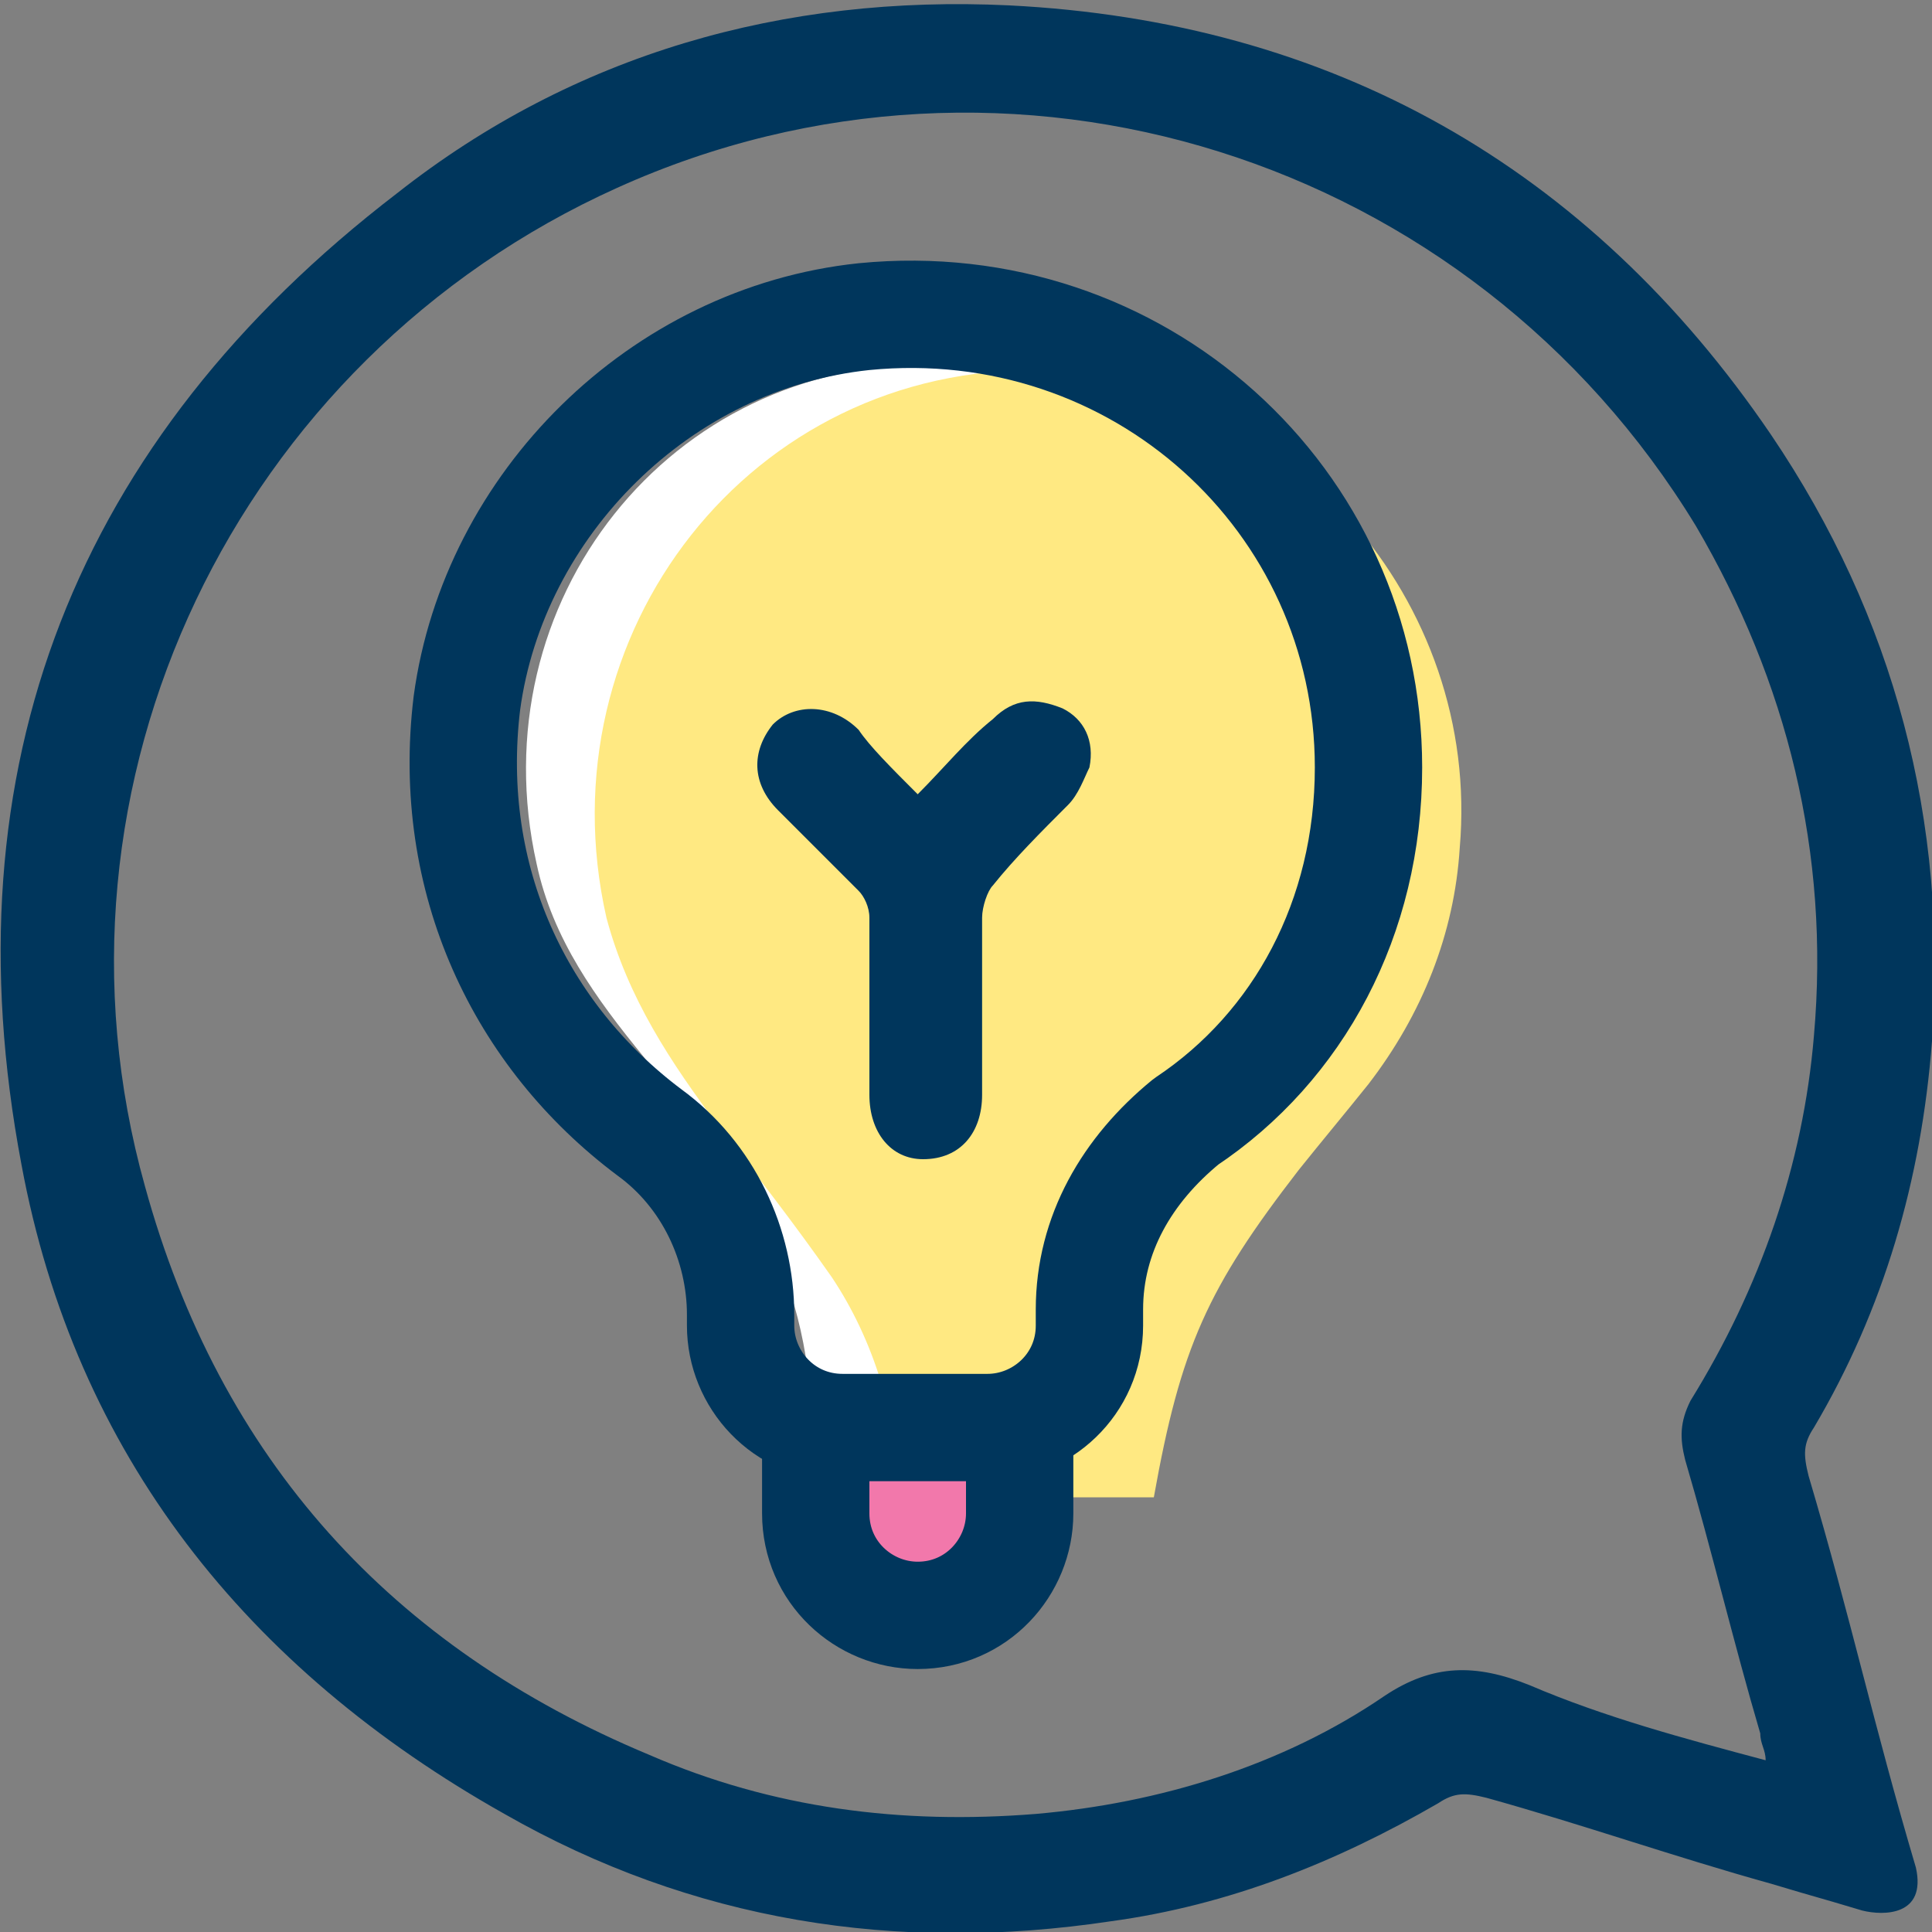 <svg width="36" height="36" viewBox="0 0 36 36" fill="none" xmlns="http://www.w3.org/2000/svg">
<rect x="0" y="0" width="36" height="36" fill="#808080" stroke="none"/>
<g clip-path="url(#clip0_1147_27389)">
<path d="M34.7 35.6C33.7 35.3 34 35.4 33 35.1C31.2 34.6 29.5 34 27.7 33.5C27.3 33.4 27.1 33.4 26.8 33.6C24.9 34.7 22.9 35.5 20.7 35.8C16.7 36.4 12.9 35.8 9.4 33.8C4.6 31.1 1.4 27.1 0.4 21.7C-1 14.3 1.4 8.2 7.4 3.6C10.7 1 14.6 -0.1 18.8 0.1C24.8 0.4 29.6 3.1 33 8.1C35.3 11.5 36.3 15.3 36 19.4C35.8 22 35.1 24.4 33.8 26.6C33.6 26.9 33.6 27.1 33.7 27.5C34.5 30.2 34.9 32.1 35.7 34.8C35.9 35.7 35.1 35.7 34.7 35.6ZM32.9 32.8C32.9 32.6 32.8 32.5 32.8 32.3C32.3 30.6 31.9 28.9 31.4 27.2C31.3 26.8 31.3 26.5 31.5 26.1C32.8 24 33.6 21.7 33.8 19.3C34.1 15.9 33.3 12.7 31.6 9.8C27.4 2.9 18.8 0.2 11.5 3.5C4.4 6.7 0.6 14.6 2.7 22.1C4.1 27.2 7.3 30.7 12.1 32.7C14.4 33.7 16.8 34 19.3 33.8C21.6 33.6 23.9 32.9 25.8 31.6C26.7 31 27.5 31 28.5 31.4C29.9 32 31.4 32.4 32.9 32.8Z" fill="#00365C"/>
<path d="M19.2 25.9C19.6 23.4 20.1 22.3 21.7 20.4C22.1 19.9 22.5 19.4 22.9 18.9C23.8 17.7 24.3 16.4 24.5 14.9C24.9 10.7 21.6 6.9 17.4 6.8C12.5 6.7 8.9 11.2 10 16.1C10.3 17.5 11.1 18.6 12 19.7C12.6 20.5 13.3 21.4 13.9 22.3C14.6 23.4 15 24.7 15.1 26C15.2 26 15.3 26 15.4 26C16.5 25.9 17.9 25.9 19.2 25.9Z" fill="white"/>
<path d="M21.5 27.9C22 25.1 22.5 24 24.2 21.8C24.6 21.3 25.1 20.7 25.5 20.2C26.5 18.9 27.1 17.4 27.2 15.8C27.6 11.2 24 7.1 19.4 6.9C14 6.8 10.1 11.8 11.3 17.1C11.7 18.6 12.5 19.8 13.4 21C14.1 21.9 14.8 22.8 15.5 23.8C16.3 25 16.7 26.4 16.8 27.9C16.9 27.9 17 27.9 17.1 27.9C18.6 27.9 20 27.9 21.5 27.9Z" fill="#FFE982"/>
<path d="M17.1 14.8C17.6 14.3 18 13.8 18.5 13.4C18.9 13 19.3 13 19.8 13.2C20.2 13.4 20.4 13.8 20.3 14.3C20.2 14.5 20.1 14.8 19.9 15C19.4 15.5 18.9 16 18.5 16.5C18.4 16.6 18.3 16.9 18.3 17.1C18.3 18.2 18.3 19.3 18.3 20.4C18.3 21.1 17.9 21.6 17.2 21.6C16.6 21.6 16.2 21.1 16.2 20.4C16.2 19.3 16.2 18.2 16.2 17.1C16.2 16.9 16.1 16.7 16 16.6C15.5 16.1 15 15.6 14.5 15.1C14 14.6 14 14 14.4 13.5C14.8 13.1 15.5 13.1 16 13.6C16.2 13.9 16.6 14.3 17.1 14.8Z" fill="#00365C"/>
<path d="M15.2 26.9V28.2C15.2 29.3 16.1 30.1 17.1 30.1C18.2 30.1 19 29.2 19 28.2V27" fill="#F278AB"/>
<path d="M15.2 26.9V28.2C15.2 29.3 16.1 30.1 17.1 30.1C18.2 30.1 19 29.2 19 28.2V27" stroke="#00365C" stroke-width="2" stroke-miterlimit="10" stroke-linecap="round" stroke-linejoin="round"/>
<path d="M25.5 14.3C25.5 9.3 21.2 5.4 16.1 5.9C12.3 6.3 9.2 9.4 8.7 13.1C8.3 16.4 9.7 19.3 12.1 21.1C13.2 21.9 13.8 23.2 13.8 24.5V24.7C13.8 25.7 14.6 26.6 15.7 26.6H18.4C19.4 26.6 20.3 25.8 20.3 24.7V24.4C20.3 23 21 21.8 22.1 20.9C24.2 19.5 25.5 17.1 25.5 14.3Z" stroke="#00365C" stroke-width="2" stroke-miterlimit="10" stroke-linecap="round" stroke-linejoin="round"/>
</g>
<defs>
<clipPath id="clip0_1147_27389">
<rect width="36" height="36" fill="white"/>
</clipPath>
</defs>
</svg>
